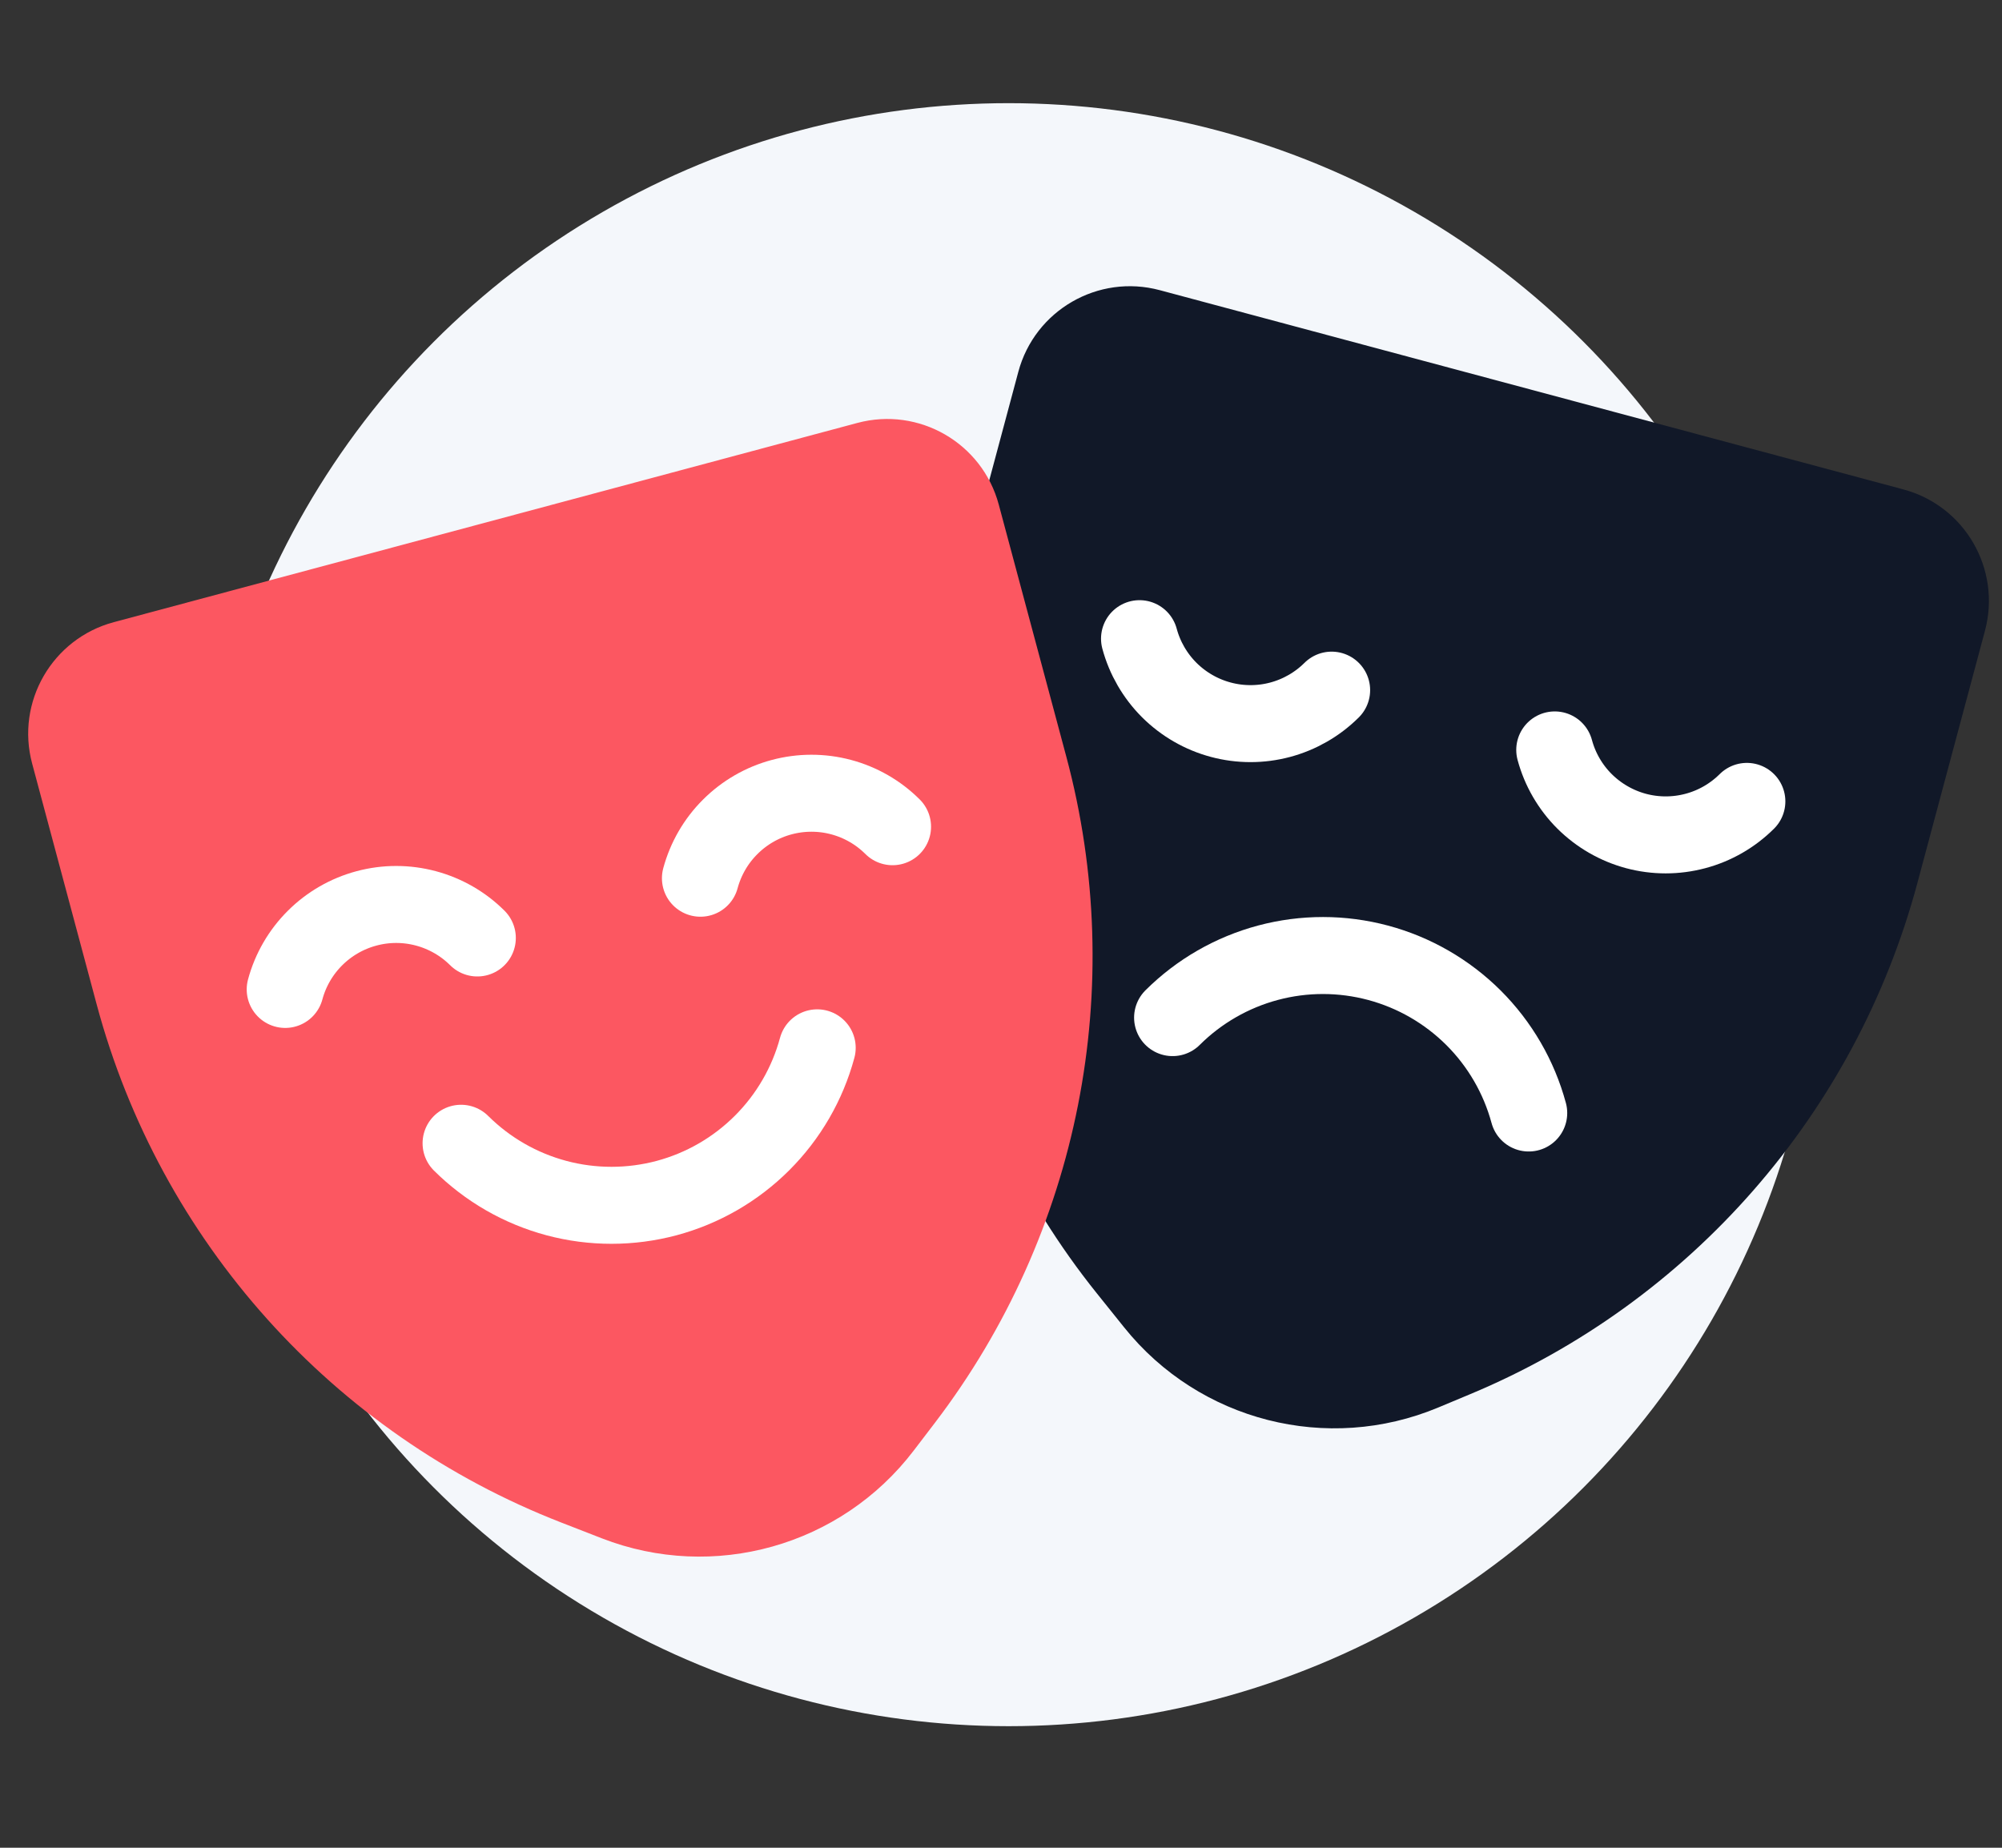<svg width="52" height="48" viewBox="0 0 52 48" fill="none" xmlns="http://www.w3.org/2000/svg">
<rect x="0" y="0" width="52" height="48" fill="#333333" stroke="none"/>
<g clip-path="url(#clip0_3717_23492)">
<circle cx="26.198" cy="23.761" r="21.081" fill="#F4F7FB"/>
<path d="M26.45 9.659C26.879 8.059 28.524 7.109 30.124 7.538L49.436 12.713C51.037 13.141 51.986 14.786 51.557 16.387L49.803 22.936C48.199 28.923 43.91 33.827 38.191 36.215L37.358 36.563C34.479 37.766 31.153 36.918 29.201 34.485L28.495 33.605C24.507 28.637 23.126 22.065 24.775 15.912L26.45 9.659Z" fill="#111828"/>
<path d="M34.588 17.928C34.217 18.297 33.756 18.562 33.251 18.697C32.745 18.832 32.213 18.832 31.708 18.696C31.203 18.561 30.742 18.295 30.371 17.926C30.001 17.556 29.734 17.096 29.598 16.591" stroke="white" stroke-width="2" stroke-linecap="round" stroke-linejoin="round"/>
<path d="M45.373 20.818C45.002 21.187 44.541 21.453 44.036 21.587C43.53 21.722 42.998 21.722 42.493 21.587C41.988 21.451 41.527 21.185 41.156 20.816C40.786 20.447 40.519 19.986 40.383 19.481" stroke="white" stroke-width="2" stroke-linecap="round" stroke-linejoin="round"/>
<path d="M30.457 26.435C31.144 25.751 31.999 25.259 32.936 25.009C33.873 24.759 34.859 24.76 35.796 25.011C36.732 25.262 37.586 25.755 38.273 26.439C38.959 27.124 39.454 27.977 39.707 28.913" stroke="white" stroke-width="2" stroke-linecap="round" stroke-linejoin="round"/>
<path d="M0.835 19.836C0.406 18.236 1.356 16.591 2.956 16.162L22.268 10.987C23.869 10.558 25.514 11.508 25.942 13.108L27.697 19.658C29.301 25.644 28.04 32.036 24.281 36.964L23.733 37.682C21.842 40.162 18.537 41.091 15.63 39.961L14.579 39.552C8.641 37.242 4.159 32.242 2.51 26.088L0.835 19.836Z" fill="#FC5761"/>
<path d="M7.408 25.703C7.544 25.198 7.811 24.738 8.182 24.368C8.552 23.999 9.013 23.733 9.518 23.598C10.023 23.462 10.556 23.462 11.061 23.597C11.566 23.732 12.028 23.997 12.398 24.366" stroke="white" stroke-width="2" stroke-linecap="round" stroke-linejoin="round"/>
<path d="M18.193 22.814C18.33 22.308 18.596 21.848 18.967 21.479C19.337 21.109 19.798 20.843 20.303 20.708C20.809 20.573 21.341 20.572 21.846 20.707C22.352 20.842 22.813 21.107 23.183 21.476" stroke="white" stroke-width="2" stroke-linecap="round" stroke-linejoin="round"/>
<path d="M21.226 27.22C20.973 28.156 20.479 29.009 19.792 29.694C19.106 30.379 18.252 30.872 17.315 31.123C16.378 31.373 15.392 31.374 14.455 31.124C13.518 30.874 12.664 30.383 11.976 29.699" stroke="white" stroke-width="2" stroke-linecap="round" stroke-linejoin="round"/>
</g>
<defs>
<clipPath id="clip0_3717_23492">
<rect width="52" height="48" fill="white"/>
</clipPath>
</defs>
</svg>
